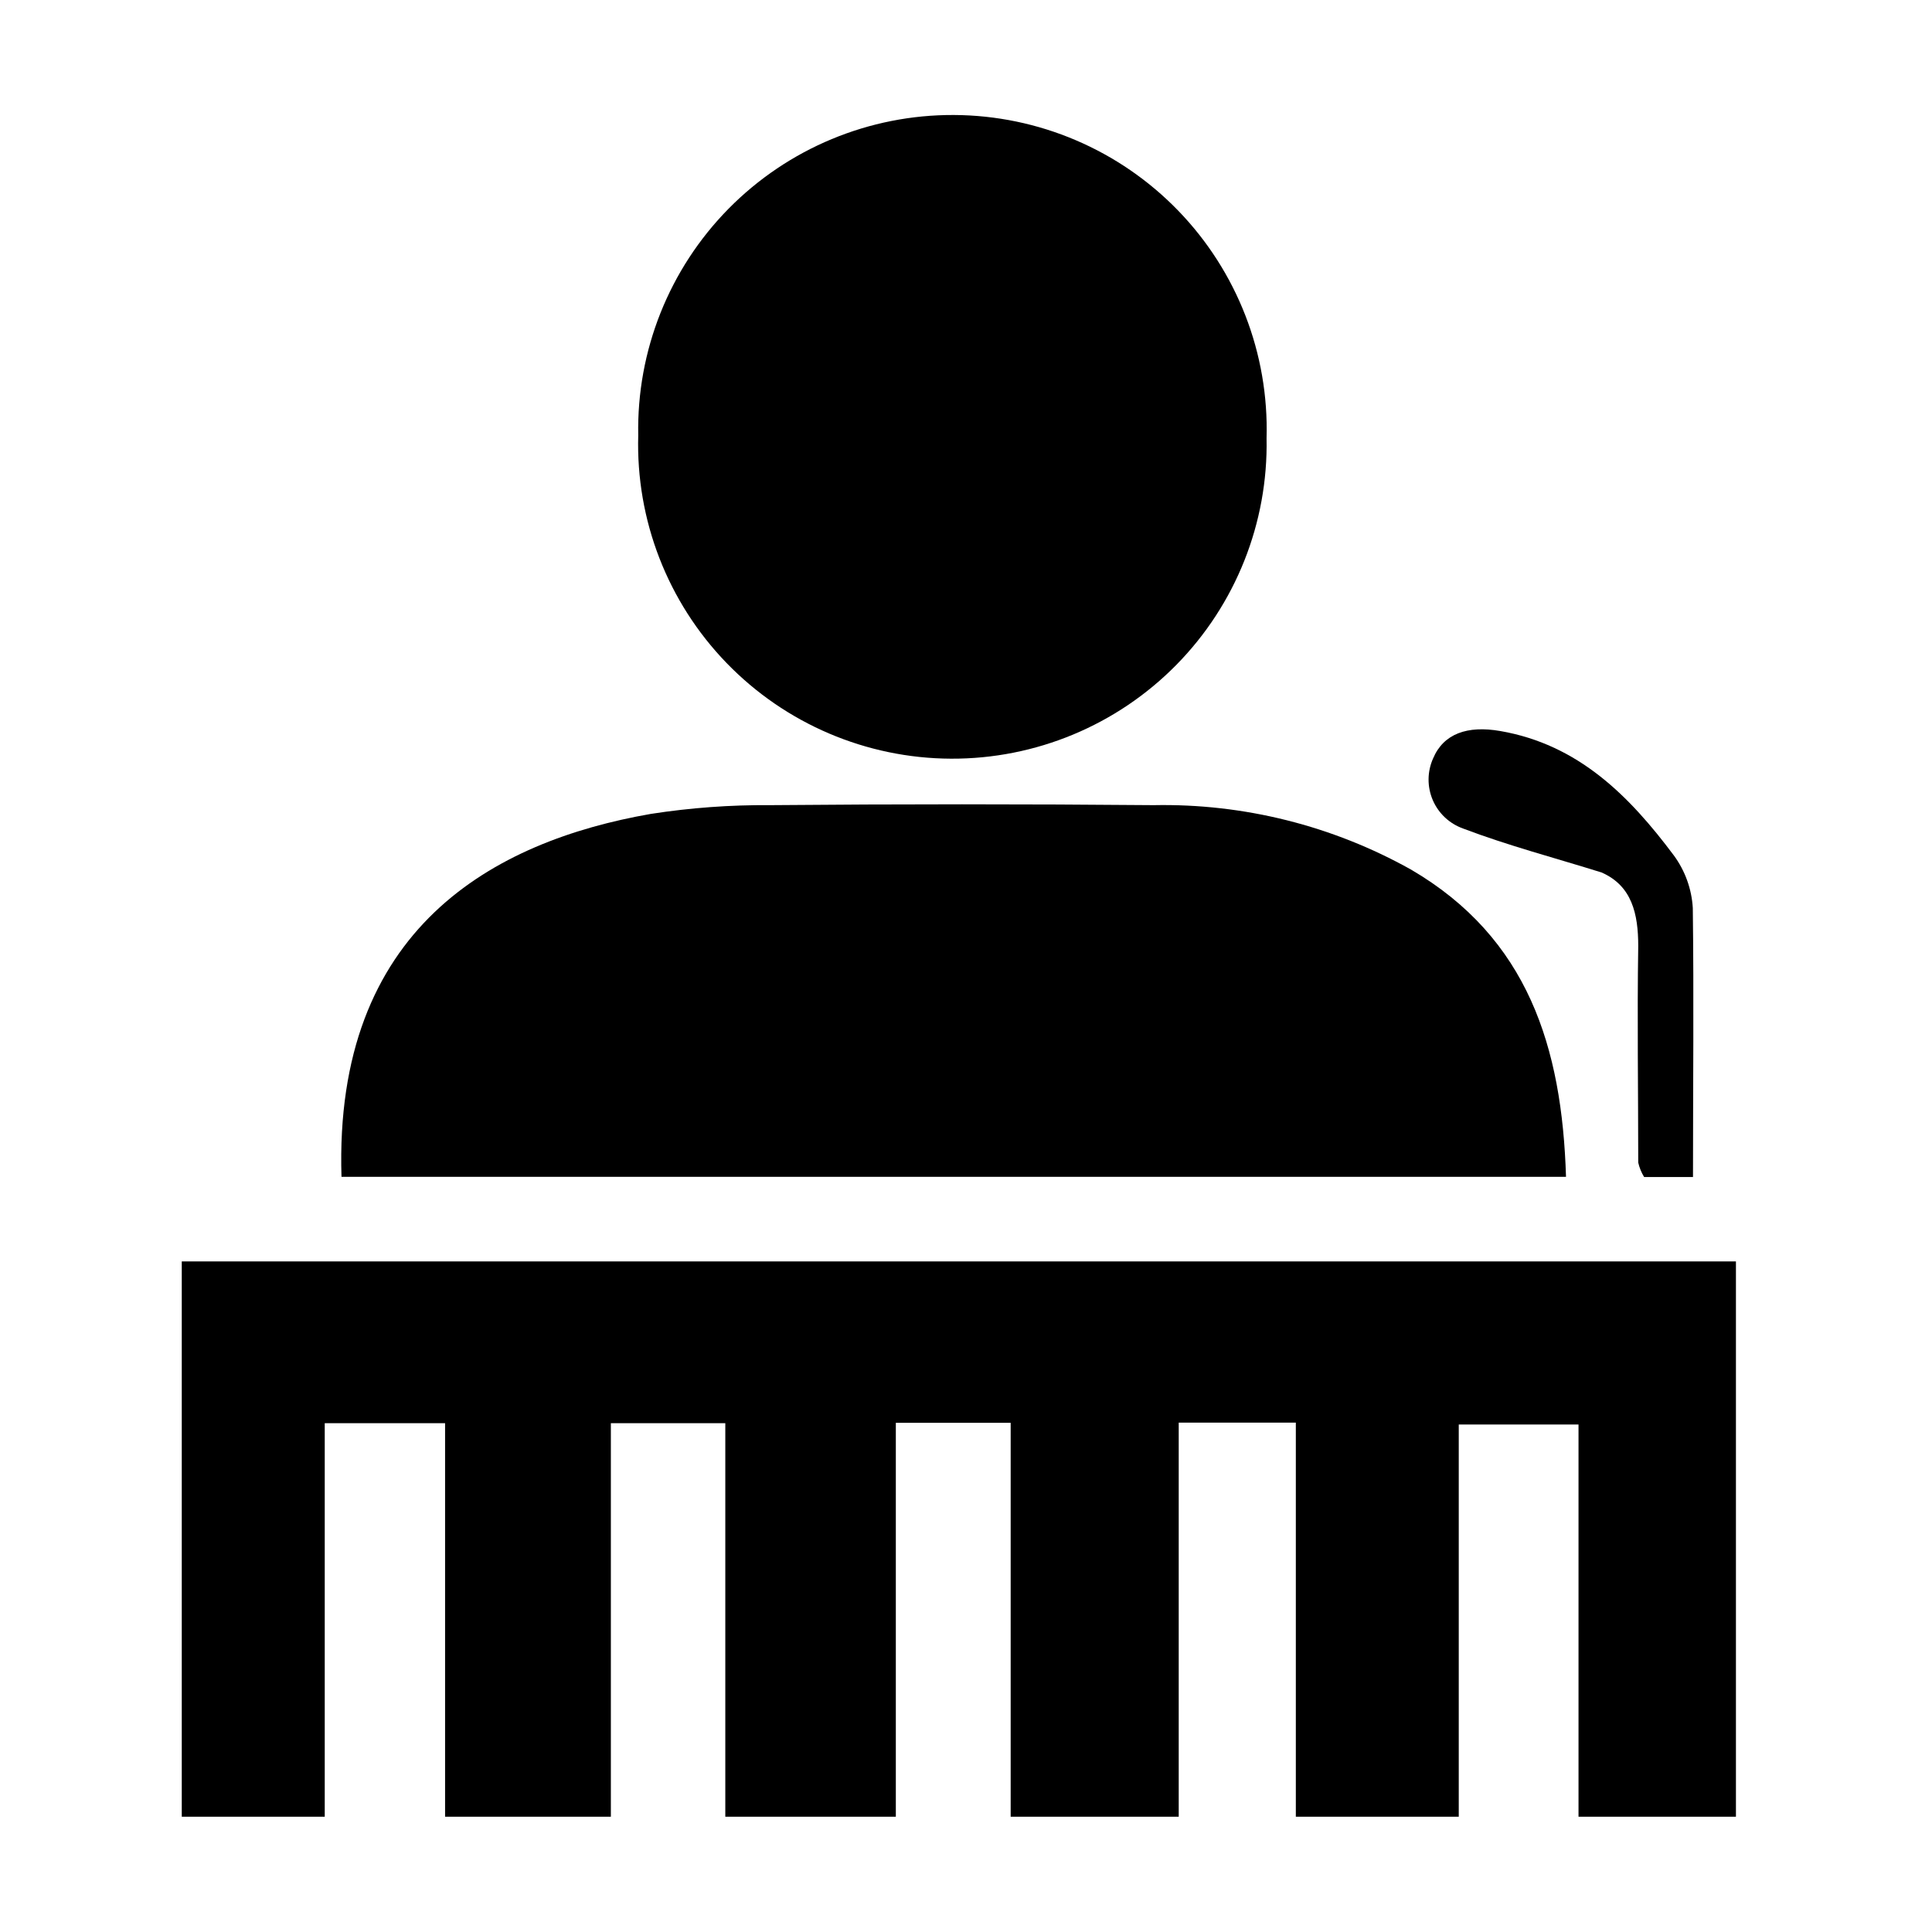 <?xml version="1.0" encoding="UTF-8"?>
<!-- Uploaded to: ICON Repo, www.iconrepo.com, Generator: ICON Repo Mixer Tools -->
<svg fill="#000000" width="800px" height="800px" version="1.1" viewBox="144 144 512 512" xmlns="http://www.w3.org/2000/svg">
 <g>
  <path d="m230.06 625.45v-104.29h31.891v104.29h43.934v-104.29h30.328v104.29h45.191v-104.39h30.434v104.39h44.535v-104.44h31.035v104.44h43.176v-103.94h31.738v103.94h41.719v-147.16h-411.87v147.16z"/>
  <path d="m234.5 455.87c-2.066-65.949 40.406-88.922 81.973-96.176 10.48-1.629 21.078-2.406 31.688-2.32 33.855-0.301 67.711-0.301 101.57 0 23.855-0.465 47.398 5.43 68.219 17.082 30.984 18.137 40.004 47.055 41.059 81.414z"/>
  <path d="m313.14 259.39c-0.438-22.434 8.191-44.094 23.934-60.078 15.746-15.984 37.273-24.938 59.711-24.836 22.434 0.102 43.879 9.25 59.48 25.379 15.598 16.125 24.027 37.863 23.387 60.289 0.438 22.434-8.191 44.094-23.934 60.078-15.746 15.984-37.273 24.938-59.711 24.836-22.434-0.102-43.879-9.25-59.48-25.379-15.598-16.125-24.031-37.863-23.387-60.289z"/>
  <path d="m592.66 455.92h-12.949c-0.727-1.184-1.254-2.477-1.562-3.828 0-19.094-0.301-38.238 0-57.383 0-8.516-1.664-15.973-9.723-19.496-12.242-3.828-24.738-7.106-36.676-11.637v-0.004c-3.621-1.285-6.543-4.019-8.055-7.551-1.512-3.531-1.477-7.535 0.094-11.039 2.769-6.551 9.07-8.766 17.785-7.254 20.707 3.578 34.207 17.18 45.996 32.949v-0.004c2.992 4.07 4.742 8.914 5.039 13.957 0.301 23.477 0.051 47.055 0.051 71.289z"/>
 </g>
</svg>